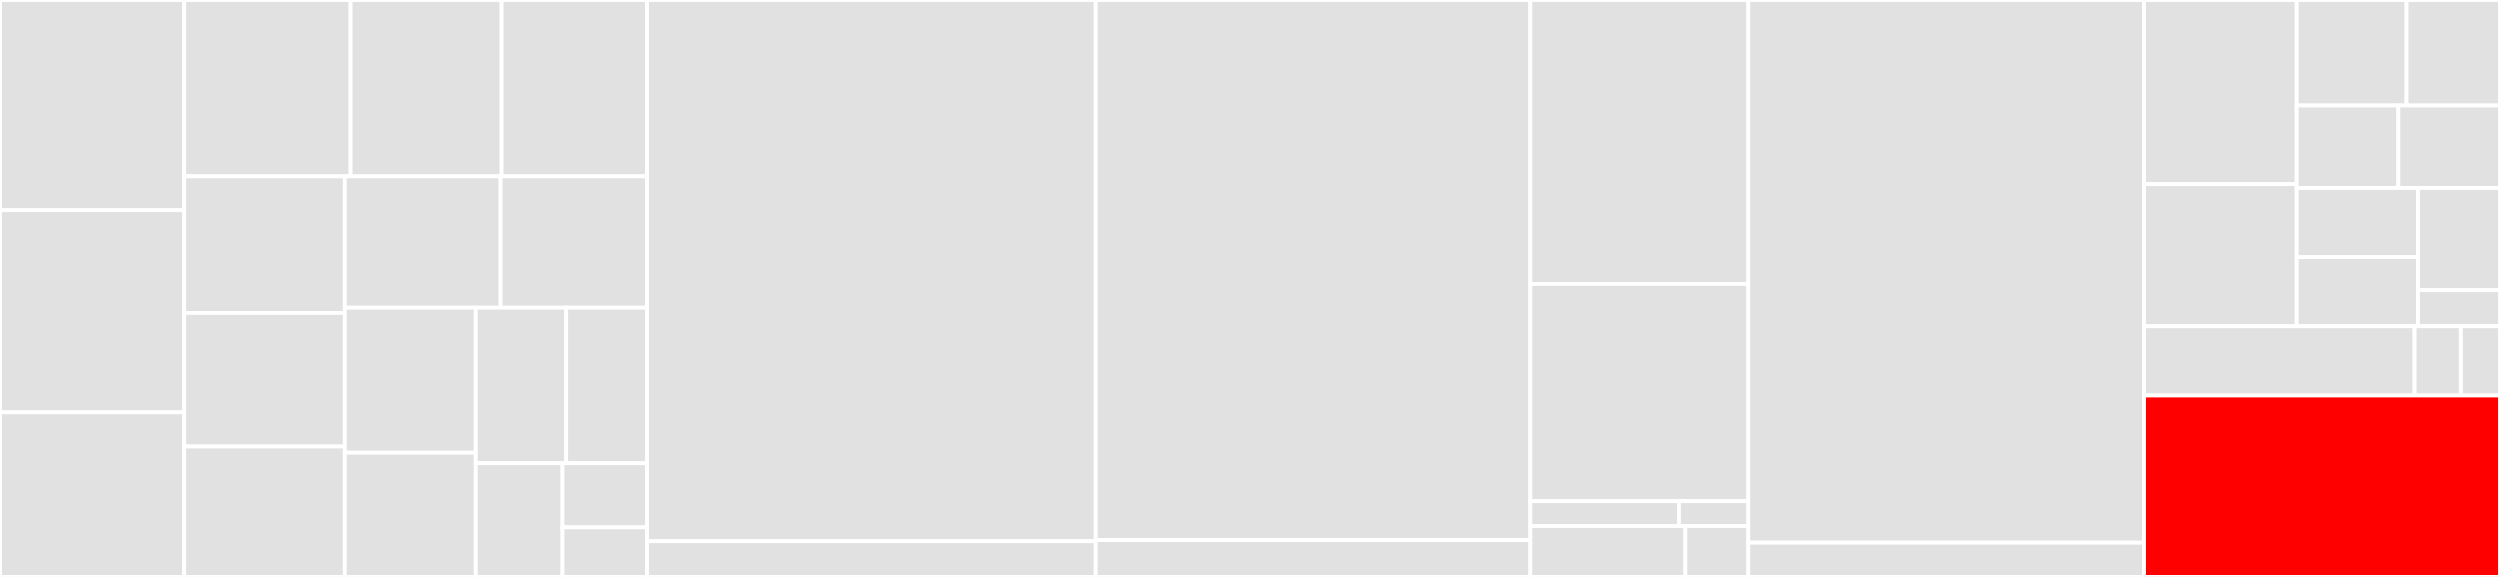 <svg baseProfile="full" width="650" height="150" viewBox="0 0 650 150" version="1.1"
xmlns="http://www.w3.org/2000/svg" xmlns:ev="http://www.w3.org/2001/xml-events"
xmlns:xlink="http://www.w3.org/1999/xlink">

<rect x="0" y="0" width="650" height="150" fill="#333333" stroke="none"/>

<style>rect.s{mask:url(#mask);}</style>
<defs>
  <pattern id="white" width="4" height="4" patternUnits="userSpaceOnUse" patternTransform="rotate(45)">
    <rect width="2" height="2" transform="translate(0,0)" fill="white"></rect>
  </pattern>
  <mask id="mask">
    <rect x="0" y="0" width="100%" height="100%" fill="url(#white)"></rect>
  </mask>
</defs>

<rect x="0" y="0" width="47.889" height="54.64" fill="#e1e1e1" stroke="white" stroke-width="1" class=" tooltipped" data-content="ingress/kube/annotations/parser.go"><title>ingress/kube/annotations/parser.go</title></rect>
<rect x="0" y="54.64" width="47.889" height="52.552" fill="#e1e1e1" stroke="white" stroke-width="1" class=" tooltipped" data-content="ingress/kube/annotations/match.go"><title>ingress/kube/annotations/match.go</title></rect>
<rect x="0" y="107.193" width="47.889" height="42.807" fill="#e1e1e1" stroke="white" stroke-width="1" class=" tooltipped" data-content="ingress/kube/annotations/canary.go"><title>ingress/kube/annotations/canary.go</title></rect>
<rect x="47.889" y="0" width="43.262" height="45.845" fill="#e1e1e1" stroke="white" stroke-width="1" class=" tooltipped" data-content="ingress/kube/annotations/loadbalance.go"><title>ingress/kube/annotations/loadbalance.go</title></rect>
<rect x="91.151" y="0" width="39.263" height="45.845" fill="#e1e1e1" stroke="white" stroke-width="1" class=" tooltipped" data-content="ingress/kube/annotations/upstreamtls.go"><title>ingress/kube/annotations/upstreamtls.go</title></rect>
<rect x="130.414" y="0" width="37.809" height="45.845" fill="#e1e1e1" stroke="white" stroke-width="1" class=" tooltipped" data-content="ingress/kube/annotations/cors.go"><title>ingress/kube/annotations/cors.go</title></rect>
<rect x="47.889" y="45.845" width="41.765" height="35.516" fill="#e1e1e1" stroke="white" stroke-width="1" class=" tooltipped" data-content="ingress/kube/annotations/auth.go"><title>ingress/kube/annotations/auth.go</title></rect>
<rect x="47.889" y="81.361" width="41.765" height="34.718" fill="#e1e1e1" stroke="white" stroke-width="1" class=" tooltipped" data-content="ingress/kube/annotations/header_control.go"><title>ingress/kube/annotations/header_control.go</title></rect>
<rect x="47.889" y="116.08" width="41.765" height="33.92" fill="#e1e1e1" stroke="white" stroke-width="1" class=" tooltipped" data-content="ingress/kube/annotations/default_backend.go"><title>ingress/kube/annotations/default_backend.go</title></rect>
<rect x="89.654" y="45.845" width="40.504" height="34.153" fill="#e1e1e1" stroke="white" stroke-width="1" class=" tooltipped" data-content="ingress/kube/annotations/annotations.go"><title>ingress/kube/annotations/annotations.go</title></rect>
<rect x="130.158" y="45.845" width="38.064" height="34.153" fill="#e1e1e1" stroke="white" stroke-width="1" class=" tooltipped" data-content="ingress/kube/annotations/redirect.go"><title>ingress/kube/annotations/redirect.go</title></rect>
<rect x="89.654" y="79.998" width="34.046" height="37.694" fill="#e1e1e1" stroke="white" stroke-width="1" class=" tooltipped" data-content="ingress/kube/annotations/destination.go"><title>ingress/kube/annotations/destination.go</title></rect>
<rect x="89.654" y="117.691" width="34.046" height="32.309" fill="#e1e1e1" stroke="white" stroke-width="1" class=" tooltipped" data-content="ingress/kube/annotations/retry.go"><title>ingress/kube/annotations/retry.go</title></rect>
<rect x="123.7" y="79.998" width="23.498" height="40.429" fill="#e1e1e1" stroke="white" stroke-width="1" class=" tooltipped" data-content="ingress/kube/annotations/rewrite.go"><title>ingress/kube/annotations/rewrite.go</title></rect>
<rect x="147.198" y="79.998" width="21.024" height="40.429" fill="#e1e1e1" stroke="white" stroke-width="1" class=" tooltipped" data-content="ingress/kube/annotations/downstreamtls.go"><title>ingress/kube/annotations/downstreamtls.go</title></rect>
<rect x="123.7" y="120.427" width="22.543" height="29.573" fill="#e1e1e1" stroke="white" stroke-width="1" class=" tooltipped" data-content="ingress/kube/annotations/ip_access_control.go"><title>ingress/kube/annotations/ip_access_control.go</title></rect>
<rect x="146.243" y="120.427" width="21.979" height="16.682" fill="#e1e1e1" stroke="white" stroke-width="1" class=" tooltipped" data-content="ingress/kube/annotations/util.go"><title>ingress/kube/annotations/util.go</title></rect>
<rect x="146.243" y="137.109" width="21.979" height="12.891" fill="#e1e1e1" stroke="white" stroke-width="1" class=" tooltipped" data-content="ingress/kube/annotations/ignore_case.go"><title>ingress/kube/annotations/ignore_case.go</title></rect>
<rect x="168.222" y="0" width="116.667" height="140.714" fill="#e1e1e1" stroke="white" stroke-width="1" class=" tooltipped" data-content="ingress/kube/ingress/controller.go"><title>ingress/kube/ingress/controller.go</title></rect>
<rect x="168.222" y="140.714" width="116.667" height="9.286" fill="#e1e1e1" stroke="white" stroke-width="1" class=" tooltipped" data-content="ingress/kube/ingress/status.go"><title>ingress/kube/ingress/status.go</title></rect>
<rect x="284.889" y="0" width="113" height="140.413" fill="#e1e1e1" stroke="white" stroke-width="1" class=" tooltipped" data-content="ingress/kube/ingressv1/controller.go"><title>ingress/kube/ingressv1/controller.go</title></rect>
<rect x="284.889" y="140.413" width="113.0" height="9.587" fill="#e1e1e1" stroke="white" stroke-width="1" class=" tooltipped" data-content="ingress/kube/ingressv1/status.go"><title>ingress/kube/ingressv1/status.go</title></rect>
<rect x="397.889" y="0" width="56.667" height="73.824" fill="#e1e1e1" stroke="white" stroke-width="1" class=" tooltipped" data-content="ingress/kube/common/tool.go"><title>ingress/kube/common/tool.go</title></rect>
<rect x="397.889" y="73.824" width="56.667" height="56.471" fill="#e1e1e1" stroke="white" stroke-width="1" class=" tooltipped" data-content="ingress/kube/common/model.go"><title>ingress/kube/common/model.go</title></rect>
<rect x="397.889" y="130.294" width="38.636" height="6.471" fill="#e1e1e1" stroke="white" stroke-width="1" class=" tooltipped" data-content="ingress/kube/common/controller.go"><title>ingress/kube/common/controller.go</title></rect>
<rect x="436.525" y="130.294" width="18.03" height="6.471" fill="#e1e1e1" stroke="white" stroke-width="1" class=" tooltipped" data-content="ingress/kube/common/metrics.go"><title>ingress/kube/common/metrics.go</title></rect>
<rect x="397.889" y="136.765" width="40.296" height="13.235" fill="#e1e1e1" stroke="white" stroke-width="1" class=" tooltipped" data-content="ingress/kube/util/util.go"><title>ingress/kube/util/util.go</title></rect>
<rect x="438.185" y="136.765" width="16.37" height="13.235" fill="#e1e1e1" stroke="white" stroke-width="1" class=" tooltipped" data-content="ingress/kube/secret/controller.go"><title>ingress/kube/secret/controller.go</title></rect>
<rect x="454.556" y="0" width="102.889" height="141.091" fill="#e1e1e1" stroke="white" stroke-width="1" class=" tooltipped" data-content="ingress/config/ingress_config.go"><title>ingress/config/ingress_config.go</title></rect>
<rect x="454.556" y="141.091" width="102.889" height="8.909" fill="#e1e1e1" stroke="white" stroke-width="1" class=" tooltipped" data-content="ingress/mcp/generator.go"><title>ingress/mcp/generator.go</title></rect>
<rect x="557.444" y="0" width="39.695" height="47.865" fill="#e1e1e1" stroke="white" stroke-width="1" class=" tooltipped" data-content="cmd/hgctl/version.go"><title>cmd/hgctl/version.go</title></rect>
<rect x="557.444" y="47.865" width="39.695" height="36.949" fill="#e1e1e1" stroke="white" stroke-width="1" class=" tooltipped" data-content="cmd/hgctl/configRetriever.go"><title>cmd/hgctl/configRetriever.go</title></rect>
<rect x="597.139" y="0" width="28.557" height="27.431" fill="#e1e1e1" stroke="white" stroke-width="1" class=" tooltipped" data-content="cmd/hgctl/configCmd.go"><title>cmd/hgctl/configCmd.go</title></rect>
<rect x="625.696" y="0" width="24.304" height="27.431" fill="#e1e1e1" stroke="white" stroke-width="1" class=" tooltipped" data-content="cmd/hgctl/utils.go"><title>cmd/hgctl/utils.go</title></rect>
<rect x="597.139" y="27.431" width="26.43" height="21.44" fill="#e1e1e1" stroke="white" stroke-width="1" class=" tooltipped" data-content="cmd/hgctl/configRoute.go"><title>cmd/hgctl/configRoute.go</title></rect>
<rect x="623.57" y="27.431" width="26.43" height="21.44" fill="#e1e1e1" stroke="white" stroke-width="1" class=" tooltipped" data-content="cmd/hgctl/configCluster.go"><title>cmd/hgctl/configCluster.go</title></rect>
<rect x="597.139" y="48.87" width="31.531" height="17.972" fill="#e1e1e1" stroke="white" stroke-width="1" class=" tooltipped" data-content="cmd/hgctl/configEndpoint.go"><title>cmd/hgctl/configEndpoint.go</title></rect>
<rect x="597.139" y="66.842" width="31.531" height="17.972" fill="#e1e1e1" stroke="white" stroke-width="1" class=" tooltipped" data-content="cmd/hgctl/configListener.go"><title>cmd/hgctl/configListener.go</title></rect>
<rect x="628.67" y="48.87" width="21.33" height="26.567" fill="#e1e1e1" stroke="white" stroke-width="1" class=" tooltipped" data-content="cmd/hgctl/configBootstrap.go"><title>cmd/hgctl/configBootstrap.go</title></rect>
<rect x="628.67" y="75.437" width="21.33" height="9.377" fill="#e1e1e1" stroke="white" stroke-width="1" class=" tooltipped" data-content="cmd/hgctl/root.go"><title>cmd/hgctl/root.go</title></rect>
<rect x="557.444" y="84.814" width="70.342" height="18.007" fill="#e1e1e1" stroke="white" stroke-width="1" class=" tooltipped" data-content="cmd/server.go"><title>cmd/server.go</title></rect>
<rect x="627.787" y="84.814" width="12.032" height="18.007" fill="#e1e1e1" stroke="white" stroke-width="1" class=" tooltipped" data-content="cmd/version.go"><title>cmd/version.go</title></rect>
<rect x="639.819" y="84.814" width="10.181" height="18.007" fill="#e1e1e1" stroke="white" stroke-width="1" class=" tooltipped" data-content="cmd/root.go"><title>cmd/root.go</title></rect>
<rect x="557.444" y="102.821" width="92.556" height="47.179" fill="red" stroke="white" stroke-width="1" class=" tooltipped" data-content="bootstrap/server.go"><title>bootstrap/server.go</title></rect>
</svg>